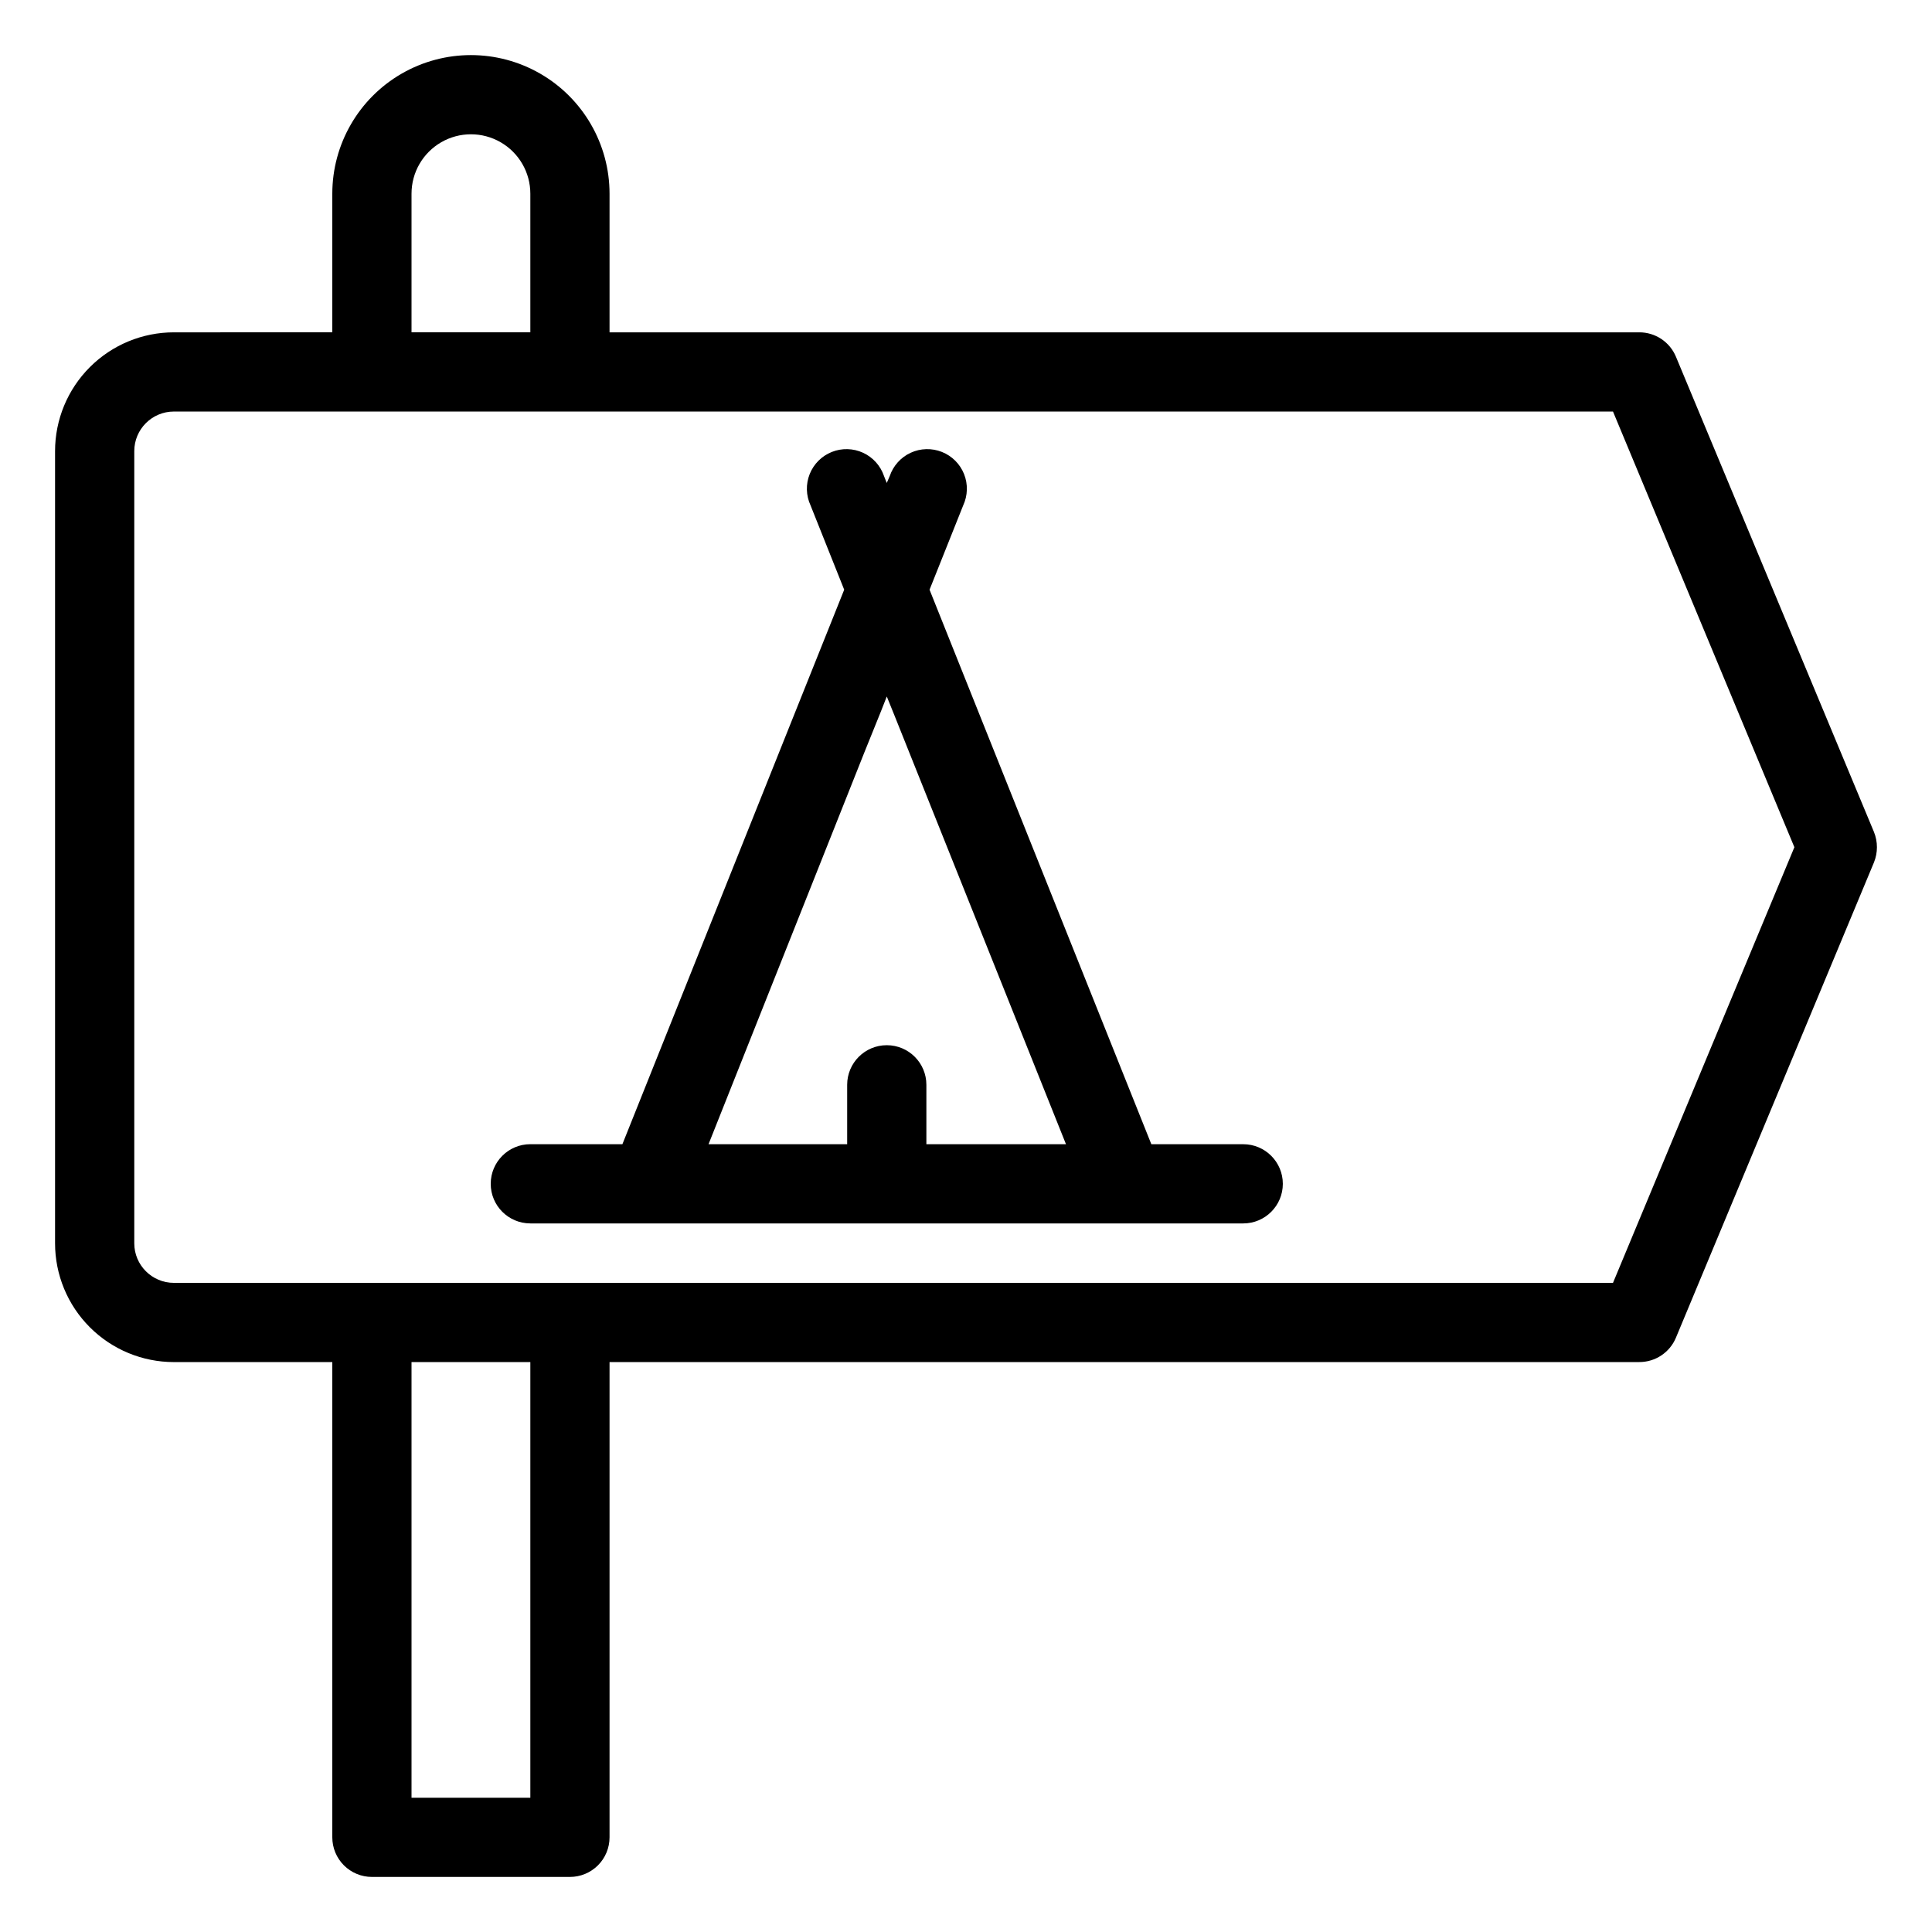 <?xml version="1.0" encoding="UTF-8"?>
<!-- Uploaded to: ICON Repo, www.iconrepo.com, Generator: ICON Repo Mixer Tools -->
<svg fill="#000000" width="800px" height="800px" version="1.1" viewBox="144 144 512 512" xmlns="http://www.w3.org/2000/svg">
 <g>
  <path d="m190.08 504.96h41.984v125.95c0 2.785 1.105 5.453 3.074 7.422s4.637 3.074 7.422 3.074h52.48c2.781 0 5.453-1.105 7.422-3.074s3.074-4.637 3.074-7.422v-125.95h272.89c4.246 0.012 8.078-2.535 9.711-6.453l52.48-125.95c1.051-2.59 1.051-5.488 0-8.082l-52.48-125.95c-1.633-3.914-5.465-6.461-9.711-6.453h-272.89v-36.738c0-13.121-7.004-25.25-18.367-31.812-11.367-6.562-25.371-6.562-36.738 0-11.367 6.562-18.367 18.691-18.367 31.812v36.734l-41.984 0.004c-8.352 0-16.359 3.316-22.266 9.223s-9.223 13.914-9.223 22.266v209.92c0 8.348 3.316 16.359 9.223 22.262 5.906 5.906 13.914 9.223 22.266 9.223zm94.465 115.46h-31.488v-115.46h31.488zm-31.488-425.09c0-5.625 3-10.82 7.871-13.633 4.871-2.812 10.875-2.812 15.746 0s7.871 8.008 7.871 13.633v36.734l-31.488 0.004zm-73.473 68.227c0-5.797 4.699-10.496 10.496-10.496h381.38l48.07 115.46-48.07 115.45h-381.38c-5.797 0-10.496-4.699-10.496-10.492z"/>
  <path d="m284.54 468.22h188.93c5.793 0 10.492-4.699 10.492-10.496 0-5.797-4.699-10.496-10.492-10.496h-24.352l-58.777-146.95 8.922-22.355c1.207-2.613 1.289-5.613 0.223-8.289-1.066-2.676-3.188-4.797-5.863-5.863s-5.672-0.988-8.289 0.219c-2.613 1.207-4.617 3.438-5.543 6.168l-0.789 1.836-0.734-1.836h0.004c-0.926-2.731-2.93-4.961-5.543-6.168-2.617-1.207-5.613-1.285-8.289-0.219-2.676 1.066-4.797 3.188-5.863 5.863s-0.984 5.676 0.223 8.289l8.922 22.355-14.117 35.266-44.66 111.68h-24.402c-5.797 0-10.496 4.699-10.496 10.496 0 5.797 4.699 10.496 10.496 10.496zm88.535-124.85 4.41-10.914 1.523-3.883 1.996 4.934 45.492 113.72h-36.996v-15.742c0-5.797-4.699-10.496-10.496-10.496-5.797 0-10.496 4.699-10.496 10.496v15.742h-36.738z"/>
 </g>
</svg>